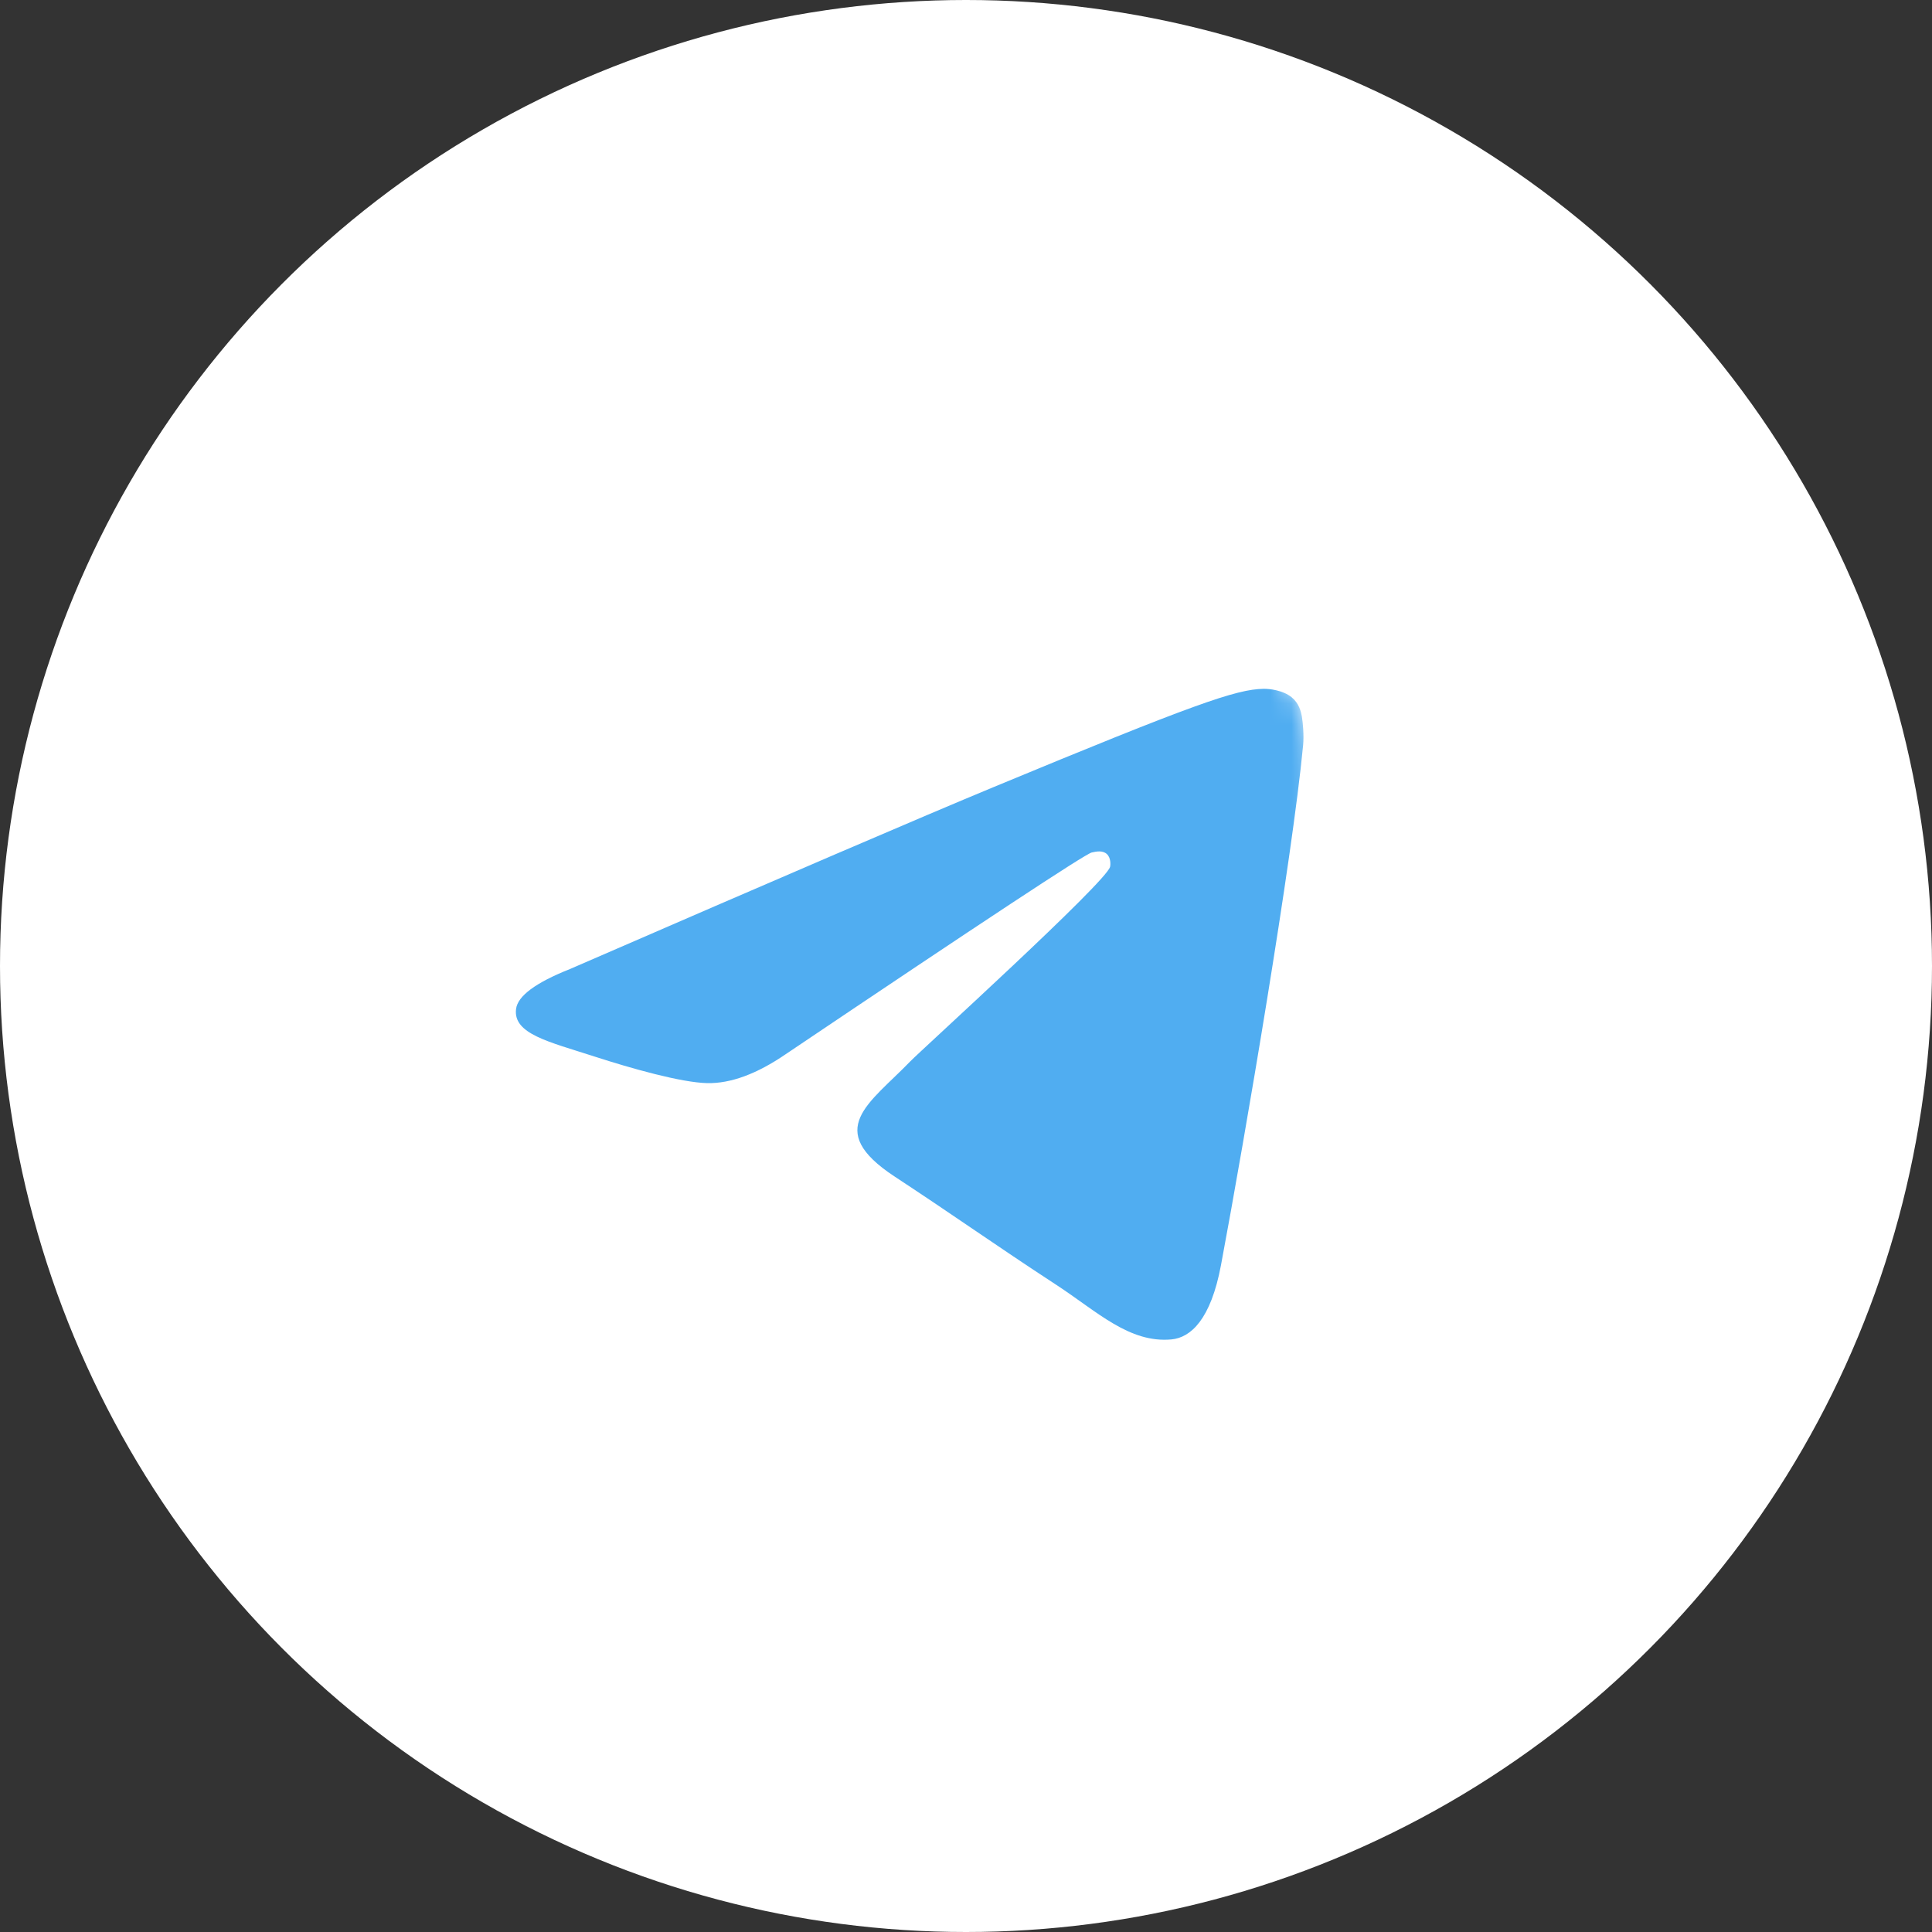 <?xml version="1.0" encoding="UTF-8"?> <svg xmlns="http://www.w3.org/2000/svg" width="92" height="92" viewBox="0 0 92 92" fill="none"><rect x="0" y="0" width="92" height="92" fill="#333333" stroke="none"/> <circle cx="46" cy="46" r="46" fill="white"></circle> <g clip-path="url(#clip0_53_956)"> <mask id="mask0_53_956" style="mask-type:luminance" maskUnits="userSpaceOnUse" x="23" y="27" width="40" height="40"> <path d="M53.084 27.861H33.55C28.185 27.861 23.836 32.21 23.836 37.575V57.003C23.836 62.367 28.185 66.716 33.55 66.716H53.084C58.449 66.716 62.798 62.367 62.798 57.003V37.575C62.798 32.21 58.449 27.861 53.084 27.861Z" fill="white"></path> </mask> <g mask="url(#mask0_53_956)"> <path fill-rule="evenodd" clip-rule="evenodd" d="M27.143 46.144C37.211 41.77 43.924 38.886 47.283 37.493C56.874 33.515 58.867 32.824 60.166 32.801C60.452 32.796 61.09 32.867 61.504 33.201C61.853 33.484 61.949 33.866 61.996 34.134C62.041 34.402 62.099 35.013 62.053 35.49C61.534 40.936 59.285 54.151 58.141 60.251C57.657 62.831 56.703 63.697 55.781 63.782C53.775 63.965 52.252 62.46 50.31 61.19C47.27 59.203 45.553 57.966 42.603 56.027C39.193 53.786 41.403 52.555 43.346 50.542C43.855 50.015 52.691 42 52.862 41.273C52.884 41.182 52.904 40.843 52.702 40.664C52.5 40.485 52.202 40.546 51.986 40.595C51.682 40.664 46.826 43.865 37.419 50.197C36.041 51.141 34.793 51.601 33.674 51.577C32.441 51.55 30.069 50.881 28.306 50.31C26.143 49.608 24.424 49.238 24.574 48.047C24.652 47.427 25.508 46.793 27.143 46.144Z" fill="#50ADF1"></path> </g> </g> <defs> <clipPath id="clip0_53_956"> <rect width="41.745" height="41.745" fill="white" transform="translate(20.744 25.429)"></rect> </clipPath> </defs> </svg> 